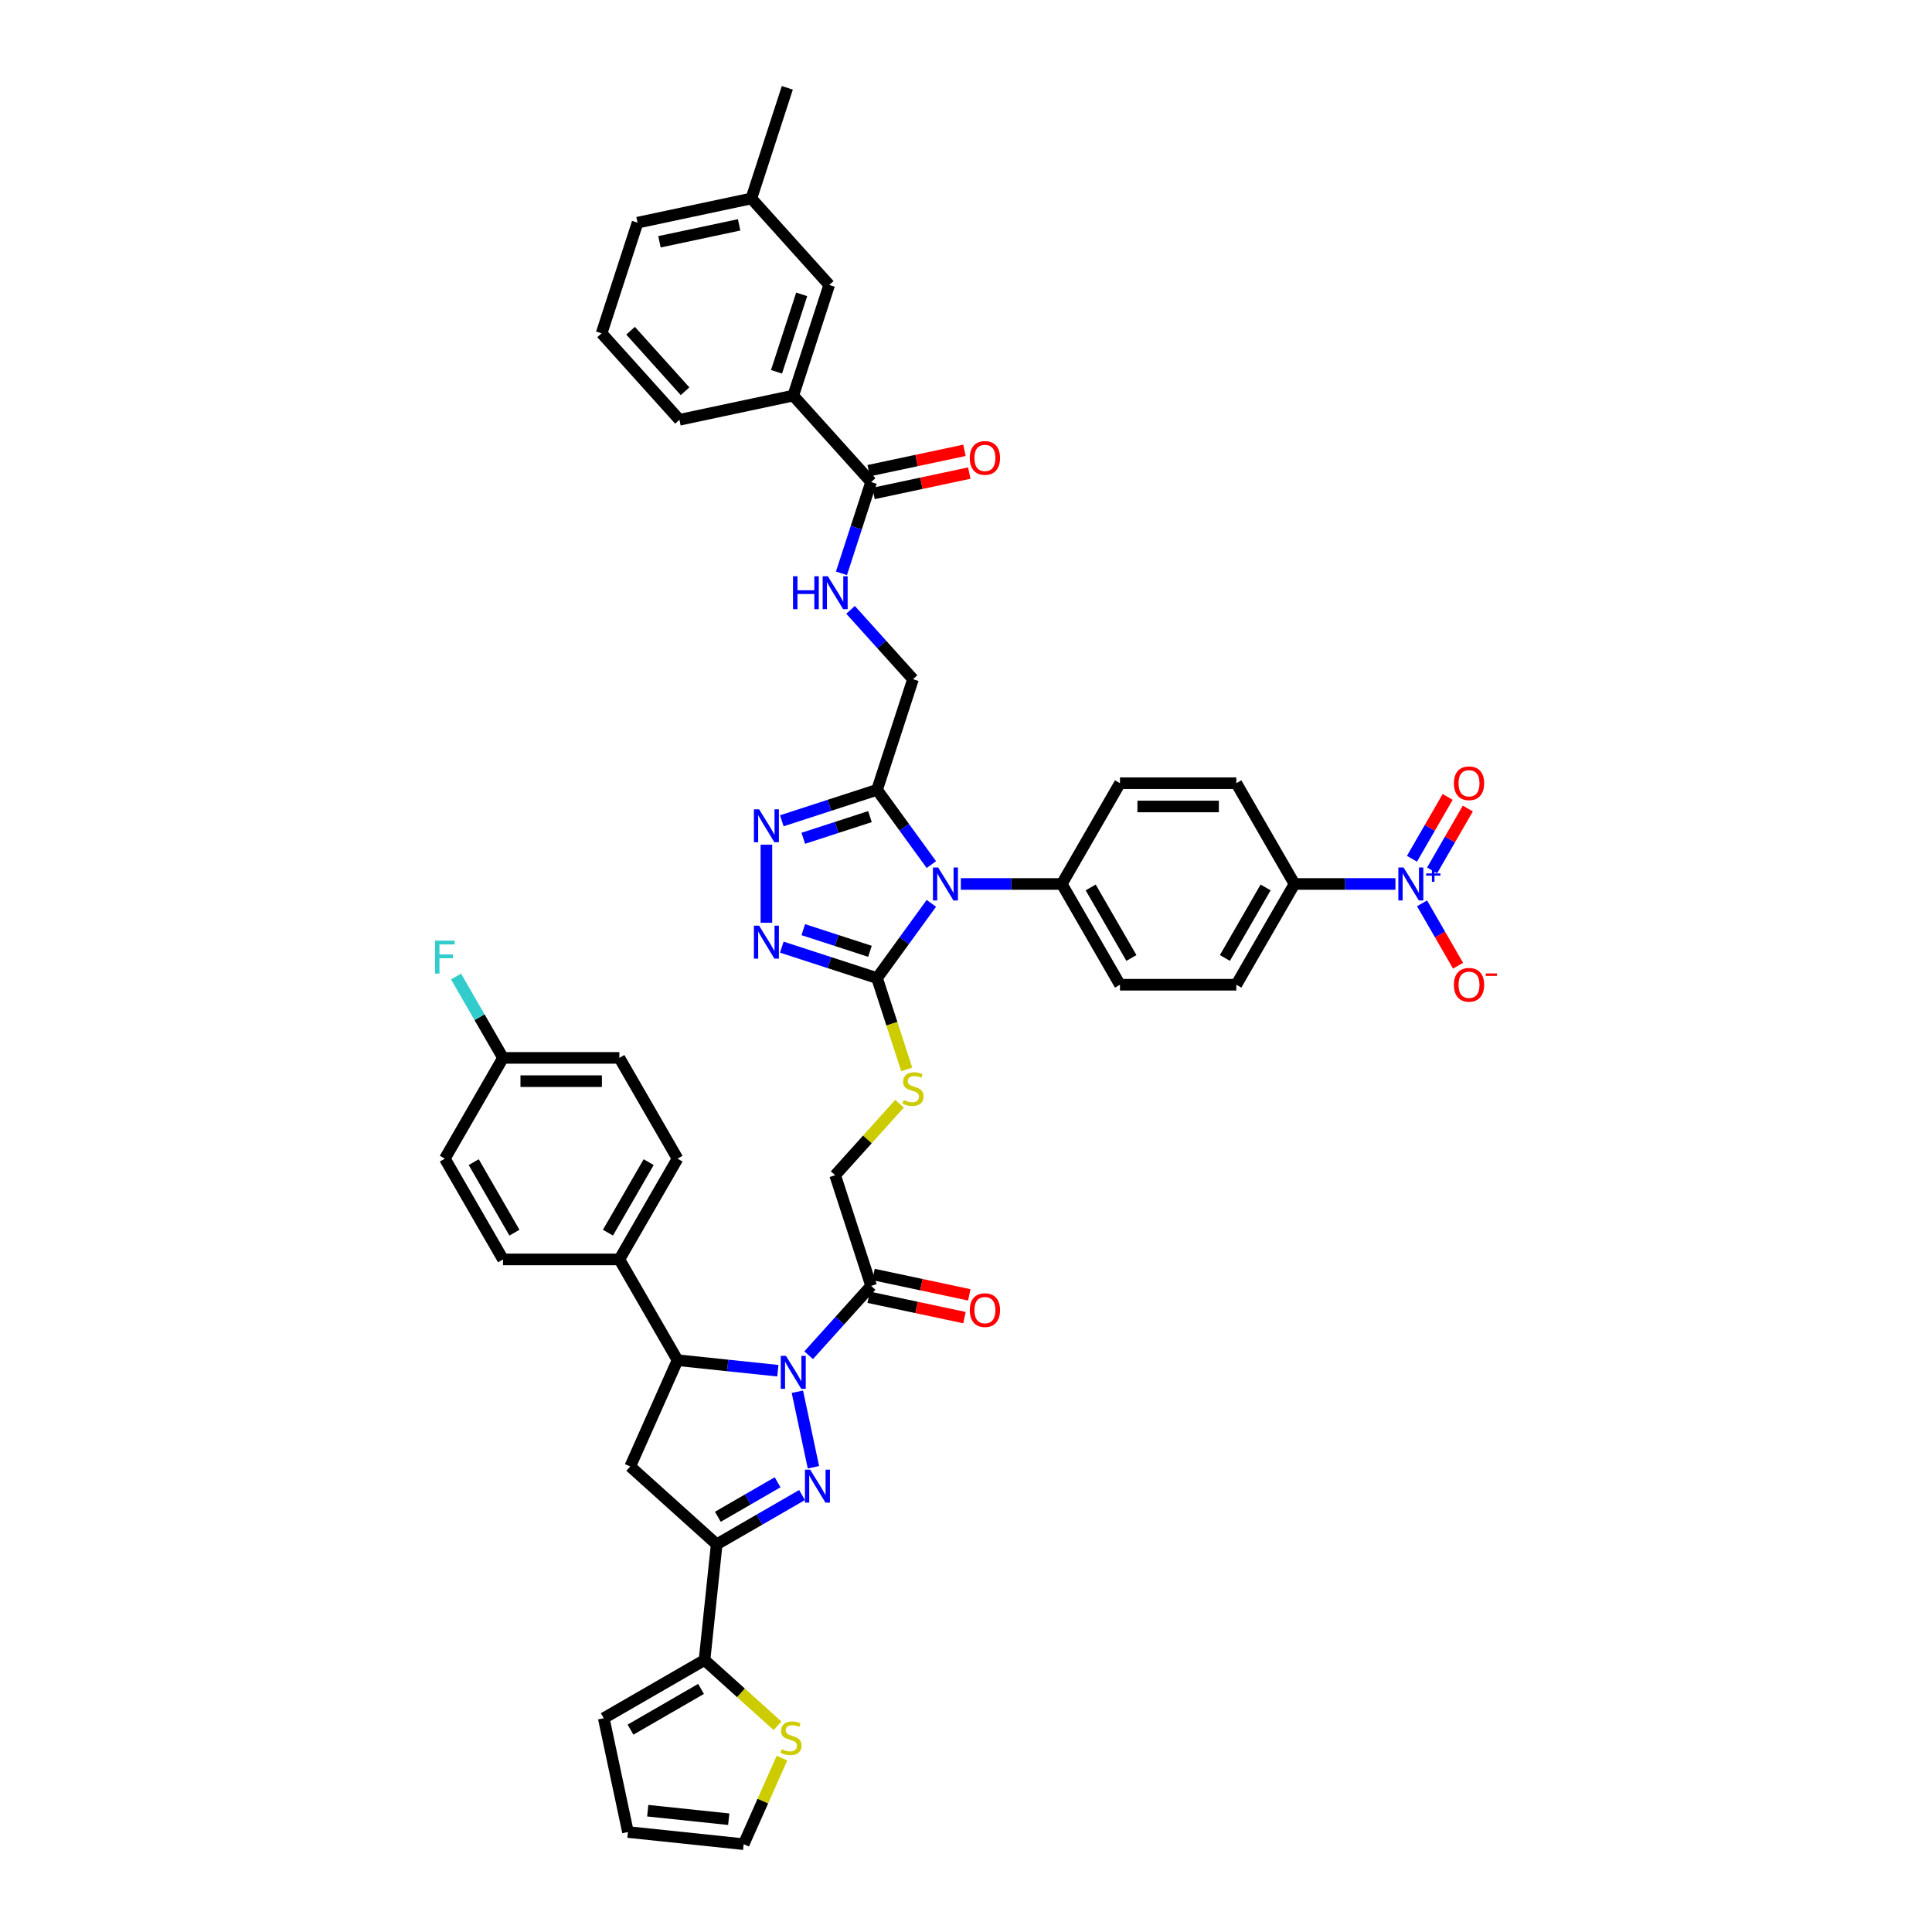 <?xml version='1.0' encoding='iso-8859-1'?>
<svg version='1.1' baseProfile='full'
              xmlns='http://www.w3.org/2000/svg'
                      xmlns:rdkit='http://www.rdkit.org/xml'
                      xmlns:xlink='http://www.w3.org/1999/xlink'
                  xml:space='preserve'
width='1000px' height='1000px' viewBox='0 0 1000 1000'>
<!-- END OF HEADER -->
<rect style='opacity:1.0;fill:#FFFFFF;stroke:none' width='1000' height='1000' x='0' y='0'> </rect>
<path class='bond-0' d='M 412.72,720.354 L 421.031,759.451' style='fill:none;fill-rule:evenodd;stroke:#0000FF;stroke-width:6px;stroke-linecap:butt;stroke-linejoin:miter;stroke-opacity:1' />
<path class='bond-8' d='M 402.614,709.483 L 376.655,706.754' style='fill:none;fill-rule:evenodd;stroke:#0000FF;stroke-width:6px;stroke-linecap:butt;stroke-linejoin:miter;stroke-opacity:1' />
<path class='bond-8' d='M 376.655,706.754 L 350.695,704.026' style='fill:none;fill-rule:evenodd;stroke:#000000;stroke-width:6px;stroke-linecap:butt;stroke-linejoin:miter;stroke-opacity:1' />
<path class='bond-10' d='M 418.561,701.465 L 434.723,683.516' style='fill:none;fill-rule:evenodd;stroke:#0000FF;stroke-width:6px;stroke-linecap:butt;stroke-linejoin:miter;stroke-opacity:1' />
<path class='bond-10' d='M 434.723,683.516 L 450.885,665.567' style='fill:none;fill-rule:evenodd;stroke:#000000;stroke-width:6px;stroke-linecap:butt;stroke-linejoin:miter;stroke-opacity:1' />
<path class='bond-2' d='M 415.135,773.831 L 393.045,786.585' style='fill:none;fill-rule:evenodd;stroke:#0000FF;stroke-width:6px;stroke-linecap:butt;stroke-linejoin:miter;stroke-opacity:1' />
<path class='bond-2' d='M 393.045,786.585 L 370.954,799.339' style='fill:none;fill-rule:evenodd;stroke:#000000;stroke-width:6px;stroke-linecap:butt;stroke-linejoin:miter;stroke-opacity:1' />
<path class='bond-2' d='M 402.486,767.227 L 387.022,776.154' style='fill:none;fill-rule:evenodd;stroke:#0000FF;stroke-width:6px;stroke-linecap:butt;stroke-linejoin:miter;stroke-opacity:1' />
<path class='bond-2' d='M 387.022,776.154 L 371.559,785.082' style='fill:none;fill-rule:evenodd;stroke:#000000;stroke-width:6px;stroke-linecap:butt;stroke-linejoin:miter;stroke-opacity:1' />
<path class='bond-1' d='M 482.071,467.573 L 468.016,486.917' style='fill:none;fill-rule:evenodd;stroke:#0000FF;stroke-width:6px;stroke-linecap:butt;stroke-linejoin:miter;stroke-opacity:1' />
<path class='bond-1' d='M 468.016,486.917 L 453.962,506.262' style='fill:none;fill-rule:evenodd;stroke:#000000;stroke-width:6px;stroke-linecap:butt;stroke-linejoin:miter;stroke-opacity:1' />
<path class='bond-4' d='M 482.071,447.507 L 468.016,428.163' style='fill:none;fill-rule:evenodd;stroke:#0000FF;stroke-width:6px;stroke-linecap:butt;stroke-linejoin:miter;stroke-opacity:1' />
<path class='bond-4' d='M 468.016,428.163 L 453.962,408.819' style='fill:none;fill-rule:evenodd;stroke:#000000;stroke-width:6px;stroke-linecap:butt;stroke-linejoin:miter;stroke-opacity:1' />
<path class='bond-14' d='M 497.334,457.54 L 523.458,457.54' style='fill:none;fill-rule:evenodd;stroke:#0000FF;stroke-width:6px;stroke-linecap:butt;stroke-linejoin:miter;stroke-opacity:1' />
<path class='bond-14' d='M 523.458,457.54 L 549.583,457.54' style='fill:none;fill-rule:evenodd;stroke:#000000;stroke-width:6px;stroke-linecap:butt;stroke-linejoin:miter;stroke-opacity:1' />
<path class='bond-11' d='M 370.954,799.339 L 364.659,859.232' style='fill:none;fill-rule:evenodd;stroke:#000000;stroke-width:6px;stroke-linecap:butt;stroke-linejoin:miter;stroke-opacity:1' />
<path class='bond-45' d='M 370.954,799.339 L 326.2,759.042' style='fill:none;fill-rule:evenodd;stroke:#000000;stroke-width:6px;stroke-linecap:butt;stroke-linejoin:miter;stroke-opacity:1' />
<path class='bond-3' d='M 453.962,506.262 L 461.641,529.895' style='fill:none;fill-rule:evenodd;stroke:#000000;stroke-width:6px;stroke-linecap:butt;stroke-linejoin:miter;stroke-opacity:1' />
<path class='bond-3' d='M 461.641,529.895 L 469.32,553.528' style='fill:none;fill-rule:evenodd;stroke:#CCCC00;stroke-width:6px;stroke-linecap:butt;stroke-linejoin:miter;stroke-opacity:1' />
<path class='bond-5' d='M 453.962,506.262 L 429.311,498.252' style='fill:none;fill-rule:evenodd;stroke:#000000;stroke-width:6px;stroke-linecap:butt;stroke-linejoin:miter;stroke-opacity:1' />
<path class='bond-5' d='M 429.311,498.252 L 404.66,490.242' style='fill:none;fill-rule:evenodd;stroke:#0000FF;stroke-width:6px;stroke-linecap:butt;stroke-linejoin:miter;stroke-opacity:1' />
<path class='bond-5' d='M 450.289,492.404 L 433.033,486.797' style='fill:none;fill-rule:evenodd;stroke:#000000;stroke-width:6px;stroke-linecap:butt;stroke-linejoin:miter;stroke-opacity:1' />
<path class='bond-5' d='M 433.033,486.797 L 415.777,481.19' style='fill:none;fill-rule:evenodd;stroke:#0000FF;stroke-width:6px;stroke-linecap:butt;stroke-linejoin:miter;stroke-opacity:1' />
<path class='bond-21' d='M 453.962,408.819 L 472.572,351.544' style='fill:none;fill-rule:evenodd;stroke:#000000;stroke-width:6px;stroke-linecap:butt;stroke-linejoin:miter;stroke-opacity:1' />
<path class='bond-48' d='M 453.962,408.819 L 429.311,416.828' style='fill:none;fill-rule:evenodd;stroke:#000000;stroke-width:6px;stroke-linecap:butt;stroke-linejoin:miter;stroke-opacity:1' />
<path class='bond-48' d='M 429.311,416.828 L 404.66,424.838' style='fill:none;fill-rule:evenodd;stroke:#0000FF;stroke-width:6px;stroke-linecap:butt;stroke-linejoin:miter;stroke-opacity:1' />
<path class='bond-48' d='M 450.289,422.677 L 433.033,428.284' style='fill:none;fill-rule:evenodd;stroke:#000000;stroke-width:6px;stroke-linecap:butt;stroke-linejoin:miter;stroke-opacity:1' />
<path class='bond-48' d='M 433.033,428.284 L 415.777,433.89' style='fill:none;fill-rule:evenodd;stroke:#0000FF;stroke-width:6px;stroke-linecap:butt;stroke-linejoin:miter;stroke-opacity:1' />
<path class='bond-6' d='M 396.687,477.619 L 396.687,437.211' style='fill:none;fill-rule:evenodd;stroke:#0000FF;stroke-width:6px;stroke-linecap:butt;stroke-linejoin:miter;stroke-opacity:1' />
<path class='bond-7' d='M 722.278,457.54 L 696.153,457.54' style='fill:none;fill-rule:evenodd;stroke:#0000FF;stroke-width:6px;stroke-linecap:butt;stroke-linejoin:miter;stroke-opacity:1' />
<path class='bond-7' d='M 696.153,457.54 L 670.029,457.54' style='fill:none;fill-rule:evenodd;stroke:#000000;stroke-width:6px;stroke-linecap:butt;stroke-linejoin:miter;stroke-opacity:1' />
<path class='bond-19' d='M 736.044,467.573 L 745.363,483.714' style='fill:none;fill-rule:evenodd;stroke:#0000FF;stroke-width:6px;stroke-linecap:butt;stroke-linejoin:miter;stroke-opacity:1' />
<path class='bond-19' d='M 745.363,483.714 L 754.682,499.855' style='fill:none;fill-rule:evenodd;stroke:#FF0000;stroke-width:6px;stroke-linecap:butt;stroke-linejoin:miter;stroke-opacity:1' />
<path class='bond-23' d='M 741.26,450.518 L 750.502,434.51' style='fill:none;fill-rule:evenodd;stroke:#0000FF;stroke-width:6px;stroke-linecap:butt;stroke-linejoin:miter;stroke-opacity:1' />
<path class='bond-23' d='M 750.502,434.51 L 759.744,418.502' style='fill:none;fill-rule:evenodd;stroke:#FF0000;stroke-width:6px;stroke-linecap:butt;stroke-linejoin:miter;stroke-opacity:1' />
<path class='bond-23' d='M 730.829,444.496 L 740.071,428.488' style='fill:none;fill-rule:evenodd;stroke:#0000FF;stroke-width:6px;stroke-linecap:butt;stroke-linejoin:miter;stroke-opacity:1' />
<path class='bond-23' d='M 740.071,428.488 L 749.313,412.479' style='fill:none;fill-rule:evenodd;stroke:#FF0000;stroke-width:6px;stroke-linecap:butt;stroke-linejoin:miter;stroke-opacity:1' />
<path class='bond-9' d='M 350.695,704.026 L 326.2,759.042' style='fill:none;fill-rule:evenodd;stroke:#000000;stroke-width:6px;stroke-linecap:butt;stroke-linejoin:miter;stroke-opacity:1' />
<path class='bond-20' d='M 350.695,704.026 L 320.583,651.871' style='fill:none;fill-rule:evenodd;stroke:#000000;stroke-width:6px;stroke-linecap:butt;stroke-linejoin:miter;stroke-opacity:1' />
<path class='bond-22' d='M 450.885,665.567 L 432.275,608.291' style='fill:none;fill-rule:evenodd;stroke:#000000;stroke-width:6px;stroke-linecap:butt;stroke-linejoin:miter;stroke-opacity:1' />
<path class='bond-24' d='M 449.633,671.457 L 474.419,676.726' style='fill:none;fill-rule:evenodd;stroke:#000000;stroke-width:6px;stroke-linecap:butt;stroke-linejoin:miter;stroke-opacity:1' />
<path class='bond-24' d='M 474.419,676.726 L 499.205,681.994' style='fill:none;fill-rule:evenodd;stroke:#FF0000;stroke-width:6px;stroke-linecap:butt;stroke-linejoin:miter;stroke-opacity:1' />
<path class='bond-24' d='M 452.137,659.676 L 476.923,664.944' style='fill:none;fill-rule:evenodd;stroke:#000000;stroke-width:6px;stroke-linecap:butt;stroke-linejoin:miter;stroke-opacity:1' />
<path class='bond-24' d='M 476.923,664.944 L 501.709,670.213' style='fill:none;fill-rule:evenodd;stroke:#FF0000;stroke-width:6px;stroke-linecap:butt;stroke-linejoin:miter;stroke-opacity:1' />
<path class='bond-15' d='M 364.659,859.232 L 383.549,876.241' style='fill:none;fill-rule:evenodd;stroke:#000000;stroke-width:6px;stroke-linecap:butt;stroke-linejoin:miter;stroke-opacity:1' />
<path class='bond-15' d='M 383.549,876.241 L 402.44,893.25' style='fill:none;fill-rule:evenodd;stroke:#CCCC00;stroke-width:6px;stroke-linecap:butt;stroke-linejoin:miter;stroke-opacity:1' />
<path class='bond-25' d='M 364.659,859.232 L 312.505,889.344' style='fill:none;fill-rule:evenodd;stroke:#000000;stroke-width:6px;stroke-linecap:butt;stroke-linejoin:miter;stroke-opacity:1' />
<path class='bond-25' d='M 362.858,874.18 L 326.35,895.258' style='fill:none;fill-rule:evenodd;stroke:#000000;stroke-width:6px;stroke-linecap:butt;stroke-linejoin:miter;stroke-opacity:1' />
<path class='bond-12' d='M 450.885,249.514 L 443.21,273.135' style='fill:none;fill-rule:evenodd;stroke:#000000;stroke-width:6px;stroke-linecap:butt;stroke-linejoin:miter;stroke-opacity:1' />
<path class='bond-12' d='M 443.21,273.135 L 435.535,296.756' style='fill:none;fill-rule:evenodd;stroke:#0000FF;stroke-width:6px;stroke-linecap:butt;stroke-linejoin:miter;stroke-opacity:1' />
<path class='bond-18' d='M 450.885,249.514 L 410.588,204.76' style='fill:none;fill-rule:evenodd;stroke:#000000;stroke-width:6px;stroke-linecap:butt;stroke-linejoin:miter;stroke-opacity:1' />
<path class='bond-27' d='M 452.137,255.405 L 476.923,250.136' style='fill:none;fill-rule:evenodd;stroke:#000000;stroke-width:6px;stroke-linecap:butt;stroke-linejoin:miter;stroke-opacity:1' />
<path class='bond-27' d='M 476.923,250.136 L 501.709,244.868' style='fill:none;fill-rule:evenodd;stroke:#FF0000;stroke-width:6px;stroke-linecap:butt;stroke-linejoin:miter;stroke-opacity:1' />
<path class='bond-27' d='M 449.633,243.623 L 474.419,238.355' style='fill:none;fill-rule:evenodd;stroke:#000000;stroke-width:6px;stroke-linecap:butt;stroke-linejoin:miter;stroke-opacity:1' />
<path class='bond-27' d='M 474.419,238.355 L 499.205,233.086' style='fill:none;fill-rule:evenodd;stroke:#FF0000;stroke-width:6px;stroke-linecap:butt;stroke-linejoin:miter;stroke-opacity:1' />
<path class='bond-13' d='M 465.598,571.282 L 448.936,589.787' style='fill:none;fill-rule:evenodd;stroke:#CCCC00;stroke-width:6px;stroke-linecap:butt;stroke-linejoin:miter;stroke-opacity:1' />
<path class='bond-13' d='M 448.936,589.787 L 432.275,608.291' style='fill:none;fill-rule:evenodd;stroke:#000000;stroke-width:6px;stroke-linecap:butt;stroke-linejoin:miter;stroke-opacity:1' />
<path class='bond-30' d='M 549.583,457.54 L 579.694,405.386' style='fill:none;fill-rule:evenodd;stroke:#000000;stroke-width:6px;stroke-linecap:butt;stroke-linejoin:miter;stroke-opacity:1' />
<path class='bond-31' d='M 549.583,457.54 L 579.694,509.695' style='fill:none;fill-rule:evenodd;stroke:#000000;stroke-width:6px;stroke-linecap:butt;stroke-linejoin:miter;stroke-opacity:1' />
<path class='bond-31' d='M 564.531,459.341 L 585.609,495.849' style='fill:none;fill-rule:evenodd;stroke:#000000;stroke-width:6px;stroke-linecap:butt;stroke-linejoin:miter;stroke-opacity:1' />
<path class='bond-26' d='M 404.753,909.996 L 394.836,932.271' style='fill:none;fill-rule:evenodd;stroke:#CCCC00;stroke-width:6px;stroke-linecap:butt;stroke-linejoin:miter;stroke-opacity:1' />
<path class='bond-26' d='M 394.836,932.271 L 384.919,954.545' style='fill:none;fill-rule:evenodd;stroke:#000000;stroke-width:6px;stroke-linecap:butt;stroke-linejoin:miter;stroke-opacity:1' />
<path class='bond-16' d='M 440.248,315.645 L 456.41,333.594' style='fill:none;fill-rule:evenodd;stroke:#0000FF;stroke-width:6px;stroke-linecap:butt;stroke-linejoin:miter;stroke-opacity:1' />
<path class='bond-16' d='M 456.41,333.594 L 472.572,351.544' style='fill:none;fill-rule:evenodd;stroke:#000000;stroke-width:6px;stroke-linecap:butt;stroke-linejoin:miter;stroke-opacity:1' />
<path class='bond-17' d='M 670.029,457.54 L 639.917,509.695' style='fill:none;fill-rule:evenodd;stroke:#000000;stroke-width:6px;stroke-linecap:butt;stroke-linejoin:miter;stroke-opacity:1' />
<path class='bond-17' d='M 655.081,459.341 L 634.003,495.849' style='fill:none;fill-rule:evenodd;stroke:#000000;stroke-width:6px;stroke-linecap:butt;stroke-linejoin:miter;stroke-opacity:1' />
<path class='bond-49' d='M 670.029,457.54 L 639.917,405.386' style='fill:none;fill-rule:evenodd;stroke:#000000;stroke-width:6px;stroke-linecap:butt;stroke-linejoin:miter;stroke-opacity:1' />
<path class='bond-28' d='M 410.588,204.76 L 429.198,147.484' style='fill:none;fill-rule:evenodd;stroke:#000000;stroke-width:6px;stroke-linecap:butt;stroke-linejoin:miter;stroke-opacity:1' />
<path class='bond-28' d='M 401.924,192.446 L 414.951,152.354' style='fill:none;fill-rule:evenodd;stroke:#000000;stroke-width:6px;stroke-linecap:butt;stroke-linejoin:miter;stroke-opacity:1' />
<path class='bond-41' d='M 410.588,204.76 L 351.681,217.281' style='fill:none;fill-rule:evenodd;stroke:#000000;stroke-width:6px;stroke-linecap:butt;stroke-linejoin:miter;stroke-opacity:1' />
<path class='bond-34' d='M 320.583,651.871 L 350.695,599.717' style='fill:none;fill-rule:evenodd;stroke:#000000;stroke-width:6px;stroke-linecap:butt;stroke-linejoin:miter;stroke-opacity:1' />
<path class='bond-34' d='M 314.669,638.026 L 335.747,601.518' style='fill:none;fill-rule:evenodd;stroke:#000000;stroke-width:6px;stroke-linecap:butt;stroke-linejoin:miter;stroke-opacity:1' />
<path class='bond-35' d='M 320.583,651.871 L 260.36,651.871' style='fill:none;fill-rule:evenodd;stroke:#000000;stroke-width:6px;stroke-linecap:butt;stroke-linejoin:miter;stroke-opacity:1' />
<path class='bond-29' d='M 312.505,889.344 L 325.026,948.25' style='fill:none;fill-rule:evenodd;stroke:#000000;stroke-width:6px;stroke-linecap:butt;stroke-linejoin:miter;stroke-opacity:1' />
<path class='bond-47' d='M 384.919,954.545 L 325.026,948.25' style='fill:none;fill-rule:evenodd;stroke:#000000;stroke-width:6px;stroke-linecap:butt;stroke-linejoin:miter;stroke-opacity:1' />
<path class='bond-47' d='M 377.194,941.623 L 335.269,937.216' style='fill:none;fill-rule:evenodd;stroke:#000000;stroke-width:6px;stroke-linecap:butt;stroke-linejoin:miter;stroke-opacity:1' />
<path class='bond-37' d='M 429.198,147.484 L 388.901,102.73' style='fill:none;fill-rule:evenodd;stroke:#000000;stroke-width:6px;stroke-linecap:butt;stroke-linejoin:miter;stroke-opacity:1' />
<path class='bond-32' d='M 579.694,405.386 L 639.917,405.386' style='fill:none;fill-rule:evenodd;stroke:#000000;stroke-width:6px;stroke-linecap:butt;stroke-linejoin:miter;stroke-opacity:1' />
<path class='bond-32' d='M 588.728,417.43 L 630.884,417.43' style='fill:none;fill-rule:evenodd;stroke:#000000;stroke-width:6px;stroke-linecap:butt;stroke-linejoin:miter;stroke-opacity:1' />
<path class='bond-33' d='M 579.694,509.695 L 639.917,509.695' style='fill:none;fill-rule:evenodd;stroke:#000000;stroke-width:6px;stroke-linecap:butt;stroke-linejoin:miter;stroke-opacity:1' />
<path class='bond-39' d='M 350.695,599.717 L 320.583,547.562' style='fill:none;fill-rule:evenodd;stroke:#000000;stroke-width:6px;stroke-linecap:butt;stroke-linejoin:miter;stroke-opacity:1' />
<path class='bond-38' d='M 260.36,651.871 L 230.249,599.717' style='fill:none;fill-rule:evenodd;stroke:#000000;stroke-width:6px;stroke-linecap:butt;stroke-linejoin:miter;stroke-opacity:1' />
<path class='bond-38' d='M 266.275,638.026 L 245.197,601.518' style='fill:none;fill-rule:evenodd;stroke:#000000;stroke-width:6px;stroke-linecap:butt;stroke-linejoin:miter;stroke-opacity:1' />
<path class='bond-36' d='M 260.36,547.562 L 230.249,599.717' style='fill:none;fill-rule:evenodd;stroke:#000000;stroke-width:6px;stroke-linecap:butt;stroke-linejoin:miter;stroke-opacity:1' />
<path class='bond-40' d='M 260.36,547.562 L 248.201,526.502' style='fill:none;fill-rule:evenodd;stroke:#000000;stroke-width:6px;stroke-linecap:butt;stroke-linejoin:miter;stroke-opacity:1' />
<path class='bond-40' d='M 248.201,526.502 L 236.042,505.441' style='fill:none;fill-rule:evenodd;stroke:#33CCCC;stroke-width:6px;stroke-linecap:butt;stroke-linejoin:miter;stroke-opacity:1' />
<path class='bond-46' d='M 260.36,547.562 L 320.583,547.562' style='fill:none;fill-rule:evenodd;stroke:#000000;stroke-width:6px;stroke-linecap:butt;stroke-linejoin:miter;stroke-opacity:1' />
<path class='bond-46' d='M 269.394,559.607 L 311.55,559.607' style='fill:none;fill-rule:evenodd;stroke:#000000;stroke-width:6px;stroke-linecap:butt;stroke-linejoin:miter;stroke-opacity:1' />
<path class='bond-44' d='M 388.901,102.73 L 407.511,45.455' style='fill:none;fill-rule:evenodd;stroke:#000000;stroke-width:6px;stroke-linecap:butt;stroke-linejoin:miter;stroke-opacity:1' />
<path class='bond-50' d='M 388.901,102.73 L 329.994,115.251' style='fill:none;fill-rule:evenodd;stroke:#000000;stroke-width:6px;stroke-linecap:butt;stroke-linejoin:miter;stroke-opacity:1' />
<path class='bond-50' d='M 382.569,116.389 L 341.334,125.154' style='fill:none;fill-rule:evenodd;stroke:#000000;stroke-width:6px;stroke-linecap:butt;stroke-linejoin:miter;stroke-opacity:1' />
<path class='bond-42' d='M 351.681,217.281 L 311.384,172.526' style='fill:none;fill-rule:evenodd;stroke:#000000;stroke-width:6px;stroke-linecap:butt;stroke-linejoin:miter;stroke-opacity:1' />
<path class='bond-42' d='M 354.587,202.508 L 326.379,171.18' style='fill:none;fill-rule:evenodd;stroke:#000000;stroke-width:6px;stroke-linecap:butt;stroke-linejoin:miter;stroke-opacity:1' />
<path class='bond-43' d='M 311.384,172.526 L 329.994,115.251' style='fill:none;fill-rule:evenodd;stroke:#000000;stroke-width:6px;stroke-linecap:butt;stroke-linejoin:miter;stroke-opacity:1' />
<path  class='atom-0' d='M 406.818 701.793
L 412.406 710.827
Q 412.961 711.718, 413.852 713.332
Q 414.743 714.946, 414.791 715.042
L 414.791 701.793
L 417.056 701.793
L 417.056 718.848
L 414.719 718.848
L 408.721 708.972
Q 408.022 707.816, 407.275 706.491
Q 406.553 705.166, 406.336 704.756
L 406.336 718.848
L 404.12 718.848
L 404.12 701.793
L 406.818 701.793
' fill='#0000FF'/>
<path  class='atom-1' d='M 419.339 760.7
L 424.928 769.734
Q 425.482 770.625, 426.373 772.239
Q 427.264 773.853, 427.312 773.949
L 427.312 760.7
L 429.577 760.7
L 429.577 777.755
L 427.24 777.755
L 421.242 767.879
Q 420.543 766.722, 419.797 765.398
Q 419.074 764.073, 418.857 763.663
L 418.857 777.755
L 416.641 777.755
L 416.641 760.7
L 419.339 760.7
' fill='#0000FF'/>
<path  class='atom-2' d='M 485.59 449.013
L 491.179 458.046
Q 491.733 458.937, 492.624 460.551
Q 493.515 462.165, 493.564 462.262
L 493.564 449.013
L 495.828 449.013
L 495.828 466.068
L 493.491 466.068
L 487.493 456.191
Q 486.795 455.035, 486.048 453.71
Q 485.325 452.385, 485.108 451.976
L 485.108 466.068
L 482.892 466.068
L 482.892 449.013
L 485.59 449.013
' fill='#0000FF'/>
<path  class='atom-6' d='M 392.917 479.124
L 398.505 488.158
Q 399.059 489.049, 399.951 490.663
Q 400.842 492.277, 400.89 492.373
L 400.89 479.124
L 403.154 479.124
L 403.154 496.179
L 400.818 496.179
L 394.82 486.303
Q 394.121 485.146, 393.374 483.821
Q 392.652 482.497, 392.435 482.087
L 392.435 496.179
L 390.219 496.179
L 390.219 479.124
L 392.917 479.124
' fill='#0000FF'/>
<path  class='atom-7' d='M 392.917 418.901
L 398.505 427.935
Q 399.059 428.826, 399.951 430.44
Q 400.842 432.054, 400.89 432.15
L 400.89 418.901
L 403.154 418.901
L 403.154 435.956
L 400.818 435.956
L 394.82 426.08
Q 394.121 424.924, 393.374 423.599
Q 392.652 422.274, 392.435 421.864
L 392.435 435.956
L 390.219 435.956
L 390.219 418.901
L 392.917 418.901
' fill='#0000FF'/>
<path  class='atom-8' d='M 726.482 449.013
L 732.07 458.046
Q 732.624 458.937, 733.516 460.551
Q 734.407 462.165, 734.455 462.262
L 734.455 449.013
L 736.719 449.013
L 736.719 466.068
L 734.383 466.068
L 728.385 456.191
Q 727.686 455.035, 726.939 453.71
Q 726.217 452.385, 726 451.976
L 726 466.068
L 723.784 466.068
L 723.784 449.013
L 726.482 449.013
' fill='#0000FF'/>
<path  class='atom-8' d='M 738.15 452.087
L 741.155 452.087
L 741.155 448.923
L 742.491 448.923
L 742.491 452.087
L 745.575 452.087
L 745.575 453.232
L 742.491 453.232
L 742.491 456.411
L 741.155 456.411
L 741.155 453.232
L 738.15 453.232
L 738.15 452.087
' fill='#0000FF'/>
<path  class='atom-14' d='M 467.754 569.391
Q 467.947 569.463, 468.742 569.8
Q 469.537 570.137, 470.404 570.354
Q 471.295 570.547, 472.162 570.547
Q 473.776 570.547, 474.716 569.776
Q 475.655 568.981, 475.655 567.608
Q 475.655 566.669, 475.173 566.09
Q 474.716 565.512, 473.993 565.199
Q 473.27 564.886, 472.066 564.525
Q 470.548 564.067, 469.633 563.633
Q 468.742 563.2, 468.091 562.284
Q 467.465 561.369, 467.465 559.827
Q 467.465 557.683, 468.91 556.358
Q 470.38 555.033, 473.27 555.033
Q 475.246 555.033, 477.486 555.973
L 476.932 557.828
Q 474.884 556.985, 473.343 556.985
Q 471.68 556.985, 470.765 557.683
Q 469.85 558.358, 469.874 559.538
Q 469.874 560.454, 470.331 561.008
Q 470.813 561.562, 471.488 561.875
Q 472.186 562.188, 473.343 562.549
Q 474.884 563.031, 475.8 563.513
Q 476.715 563.995, 477.366 564.982
Q 478.04 565.946, 478.04 567.608
Q 478.04 569.969, 476.45 571.245
Q 474.884 572.498, 472.259 572.498
Q 470.741 572.498, 469.585 572.161
Q 468.453 571.848, 467.104 571.294
L 467.754 569.391
' fill='#CCCC00'/>
<path  class='atom-16' d='M 404.596 905.383
Q 404.788 905.455, 405.583 905.792
Q 406.378 906.13, 407.246 906.346
Q 408.137 906.539, 409.004 906.539
Q 410.618 906.539, 411.557 905.768
Q 412.497 904.973, 412.497 903.6
Q 412.497 902.661, 412.015 902.083
Q 411.557 901.504, 410.835 901.191
Q 410.112 900.878, 408.908 900.517
Q 407.39 900.059, 406.475 899.625
Q 405.583 899.192, 404.933 898.276
Q 404.307 897.361, 404.307 895.819
Q 404.307 893.675, 405.752 892.351
Q 407.221 891.026, 410.112 891.026
Q 412.087 891.026, 414.328 891.965
L 413.774 893.82
Q 411.726 892.977, 410.184 892.977
Q 408.522 892.977, 407.607 893.675
Q 406.691 894.35, 406.716 895.53
Q 406.716 896.446, 407.173 897
Q 407.655 897.554, 408.33 897.867
Q 409.028 898.18, 410.184 898.541
Q 411.726 899.023, 412.642 899.505
Q 413.557 899.987, 414.207 900.974
Q 414.882 901.938, 414.882 903.6
Q 414.882 905.961, 413.292 907.238
Q 411.726 908.49, 409.1 908.49
Q 407.583 908.49, 406.427 908.153
Q 405.294 907.84, 403.945 907.286
L 404.596 905.383
' fill='#CCCC00'/>
<path  class='atom-17' d='M 410.462 298.262
L 412.775 298.262
L 412.775 305.513
L 421.495 305.513
L 421.495 298.262
L 423.807 298.262
L 423.807 315.317
L 421.495 315.317
L 421.495 307.44
L 412.775 307.44
L 412.775 315.317
L 410.462 315.317
L 410.462 298.262
' fill='#0000FF'/>
<path  class='atom-17' d='M 428.505 298.262
L 434.094 307.295
Q 434.648 308.186, 435.539 309.8
Q 436.43 311.414, 436.478 311.511
L 436.478 298.262
L 438.743 298.262
L 438.743 315.317
L 436.406 315.317
L 430.408 305.44
Q 429.709 304.284, 428.963 302.959
Q 428.24 301.634, 428.023 301.225
L 428.023 315.317
L 425.807 315.317
L 425.807 298.262
L 428.505 298.262
' fill='#0000FF'/>
<path  class='atom-20' d='M 752.534 509.743
Q 752.534 505.648, 754.557 503.359
Q 756.581 501.071, 760.363 501.071
Q 764.145 501.071, 766.168 503.359
Q 768.192 505.648, 768.192 509.743
Q 768.192 513.886, 766.144 516.247
Q 764.097 518.584, 760.363 518.584
Q 756.605 518.584, 754.557 516.247
Q 752.534 513.91, 752.534 509.743
M 760.363 516.657
Q 762.965 516.657, 764.362 514.922
Q 765.783 513.164, 765.783 509.743
Q 765.783 506.395, 764.362 504.708
Q 762.965 502.998, 760.363 502.998
Q 757.761 502.998, 756.34 504.684
Q 754.943 506.37, 754.943 509.743
Q 754.943 513.188, 756.34 514.922
Q 757.761 516.657, 760.363 516.657
' fill='#FF0000'/>
<path  class='atom-20' d='M 768.987 503.855
L 774.822 503.855
L 774.822 505.127
L 768.987 505.127
L 768.987 503.855
' fill='#FF0000'/>
<path  class='atom-24' d='M 752.534 405.434
Q 752.534 401.339, 754.557 399.05
Q 756.581 396.762, 760.363 396.762
Q 764.145 396.762, 766.168 399.05
Q 768.192 401.339, 768.192 405.434
Q 768.192 409.577, 766.144 411.938
Q 764.097 414.275, 760.363 414.275
Q 756.605 414.275, 754.557 411.938
Q 752.534 409.601, 752.534 405.434
M 760.363 412.347
Q 762.965 412.347, 764.362 410.613
Q 765.783 408.855, 765.783 405.434
Q 765.783 402.085, 764.362 400.399
Q 762.965 398.689, 760.363 398.689
Q 757.761 398.689, 756.34 400.375
Q 754.943 402.061, 754.943 405.434
Q 754.943 408.879, 756.34 410.613
Q 757.761 412.347, 760.363 412.347
' fill='#FF0000'/>
<path  class='atom-25' d='M 501.963 678.136
Q 501.963 674.041, 503.986 671.752
Q 506.01 669.464, 509.792 669.464
Q 513.574 669.464, 515.597 671.752
Q 517.621 674.041, 517.621 678.136
Q 517.621 682.279, 515.573 684.64
Q 513.525 686.977, 509.792 686.977
Q 506.034 686.977, 503.986 684.64
Q 501.963 682.303, 501.963 678.136
M 509.792 685.049
Q 512.393 685.049, 513.79 683.315
Q 515.212 681.556, 515.212 678.136
Q 515.212 674.787, 513.79 673.101
Q 512.393 671.391, 509.792 671.391
Q 507.19 671.391, 505.769 673.077
Q 504.372 674.763, 504.372 678.136
Q 504.372 681.581, 505.769 683.315
Q 507.19 685.049, 509.792 685.049
' fill='#FF0000'/>
<path  class='atom-28' d='M 501.963 237.041
Q 501.963 232.946, 503.986 230.657
Q 506.01 228.369, 509.792 228.369
Q 513.574 228.369, 515.597 230.657
Q 517.621 232.946, 517.621 237.041
Q 517.621 241.184, 515.573 243.545
Q 513.525 245.882, 509.792 245.882
Q 506.034 245.882, 503.986 243.545
Q 501.963 241.208, 501.963 237.041
M 509.792 243.955
Q 512.393 243.955, 513.79 242.22
Q 515.212 240.462, 515.212 237.041
Q 515.212 233.693, 513.79 232.006
Q 512.393 230.296, 509.792 230.296
Q 507.19 230.296, 505.769 231.982
Q 504.372 233.669, 504.372 237.041
Q 504.372 240.486, 505.769 242.22
Q 507.19 243.955, 509.792 243.955
' fill='#FF0000'/>
<path  class='atom-41' d='M 225.178 486.88
L 235.32 486.88
L 235.32 488.831
L 227.467 488.831
L 227.467 494.011
L 234.453 494.011
L 234.453 495.986
L 227.467 495.986
L 227.467 503.935
L 225.178 503.935
L 225.178 486.88
' fill='#33CCCC'/>
</svg>
